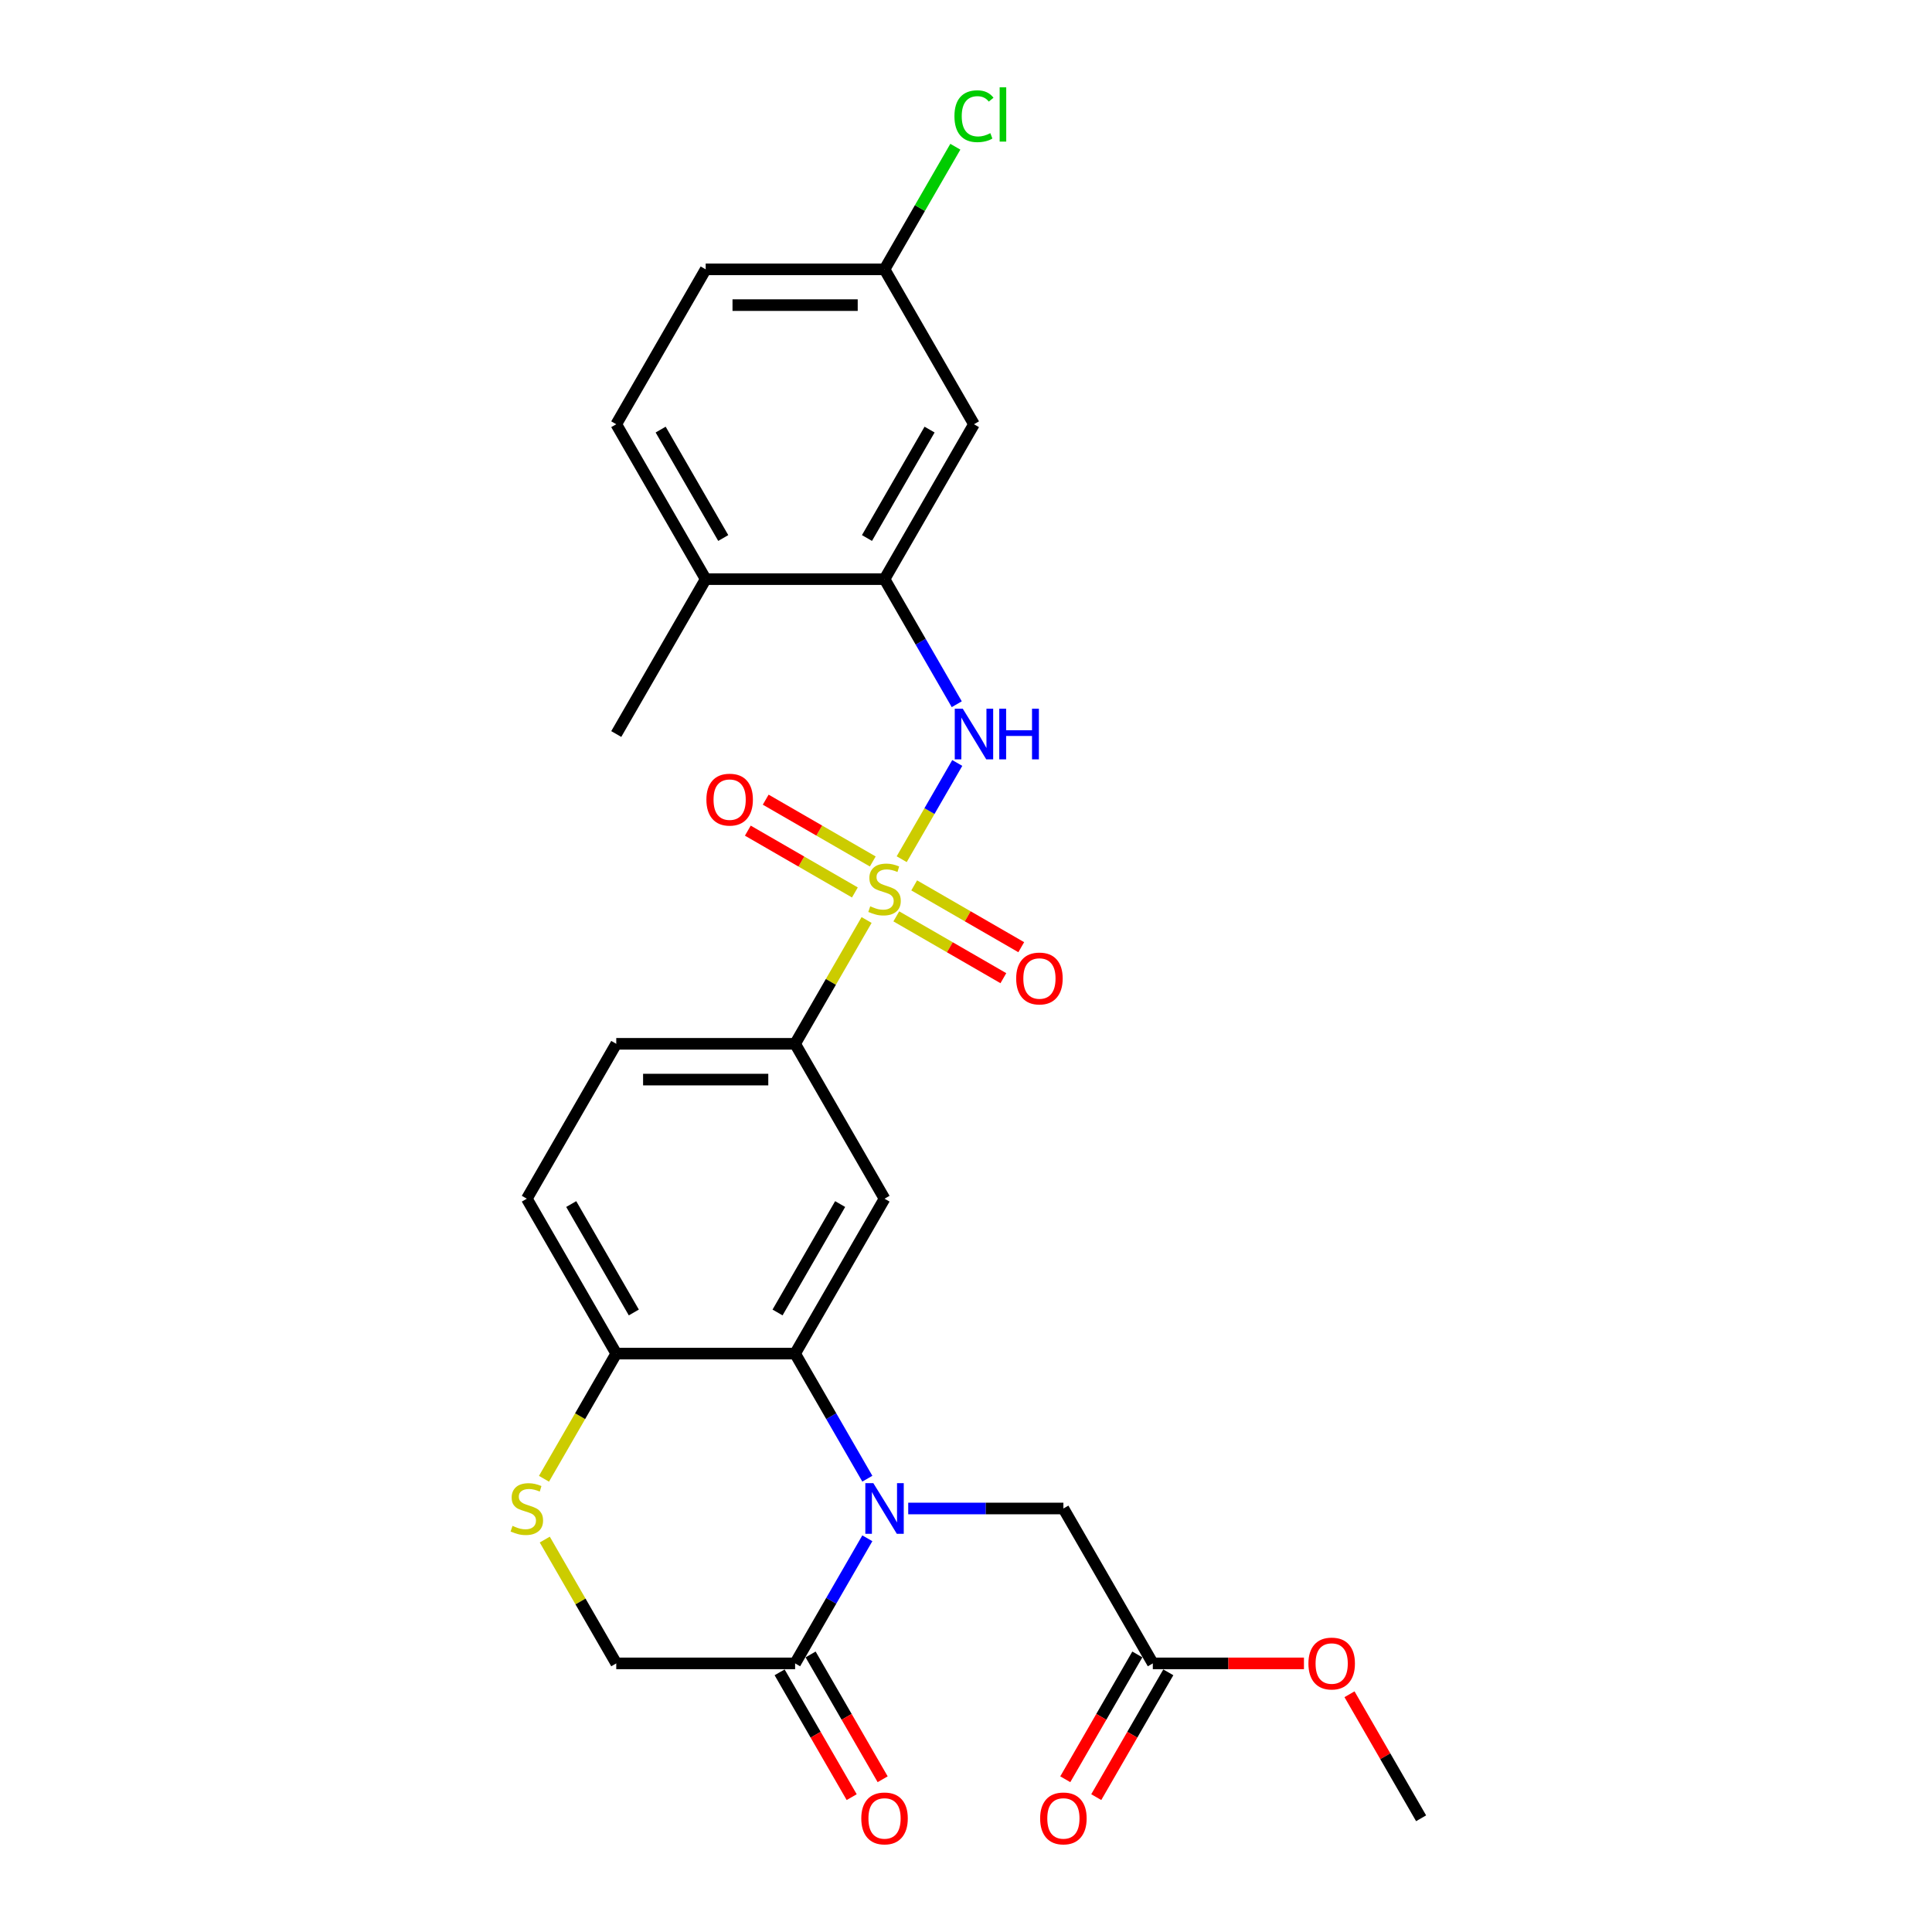 <?xml version='1.0' encoding='iso-8859-1'?>
<svg version='1.1' baseProfile='full'
              xmlns='http://www.w3.org/2000/svg'
                      xmlns:rdkit='http://www.rdkit.org/xml'
                      xmlns:xlink='http://www.w3.org/1999/xlink'
                  xml:space='preserve'
width='1000px' height='1000px' viewBox='0 0 1000 1000'>
<!-- END OF HEADER -->
<rect style='opacity:1.0;fill:#FFFFFF;stroke:none' width='1000' height='1000' x='0' y='0'> </rect>
<path class='bond-2' d='M 466.719,444.719 L 481.097,419.815' style='fill:none;fill-rule:evenodd;stroke:#CCCC00;stroke-width:6px;stroke-linecap:butt;stroke-linejoin:miter;stroke-opacity:1' />
<path class='bond-2' d='M 481.097,419.815 L 495.476,394.911' style='fill:none;fill-rule:evenodd;stroke:#0000FF;stroke-width:6px;stroke-linecap:butt;stroke-linejoin:miter;stroke-opacity:1' />
<path class='bond-5' d='M 448.547,476.194 L 430.048,508.236' style='fill:none;fill-rule:evenodd;stroke:#CCCC00;stroke-width:6px;stroke-linecap:butt;stroke-linejoin:miter;stroke-opacity:1' />
<path class='bond-5' d='M 430.048,508.236 L 411.549,540.277' style='fill:none;fill-rule:evenodd;stroke:#000000;stroke-width:6px;stroke-linecap:butt;stroke-linejoin:miter;stroke-opacity:1' />
<path class='bond-10' d='M 463.928,474.311 L 491.634,490.307' style='fill:none;fill-rule:evenodd;stroke:#CCCC00;stroke-width:6px;stroke-linecap:butt;stroke-linejoin:miter;stroke-opacity:1' />
<path class='bond-10' d='M 491.634,490.307 L 519.34,506.304' style='fill:none;fill-rule:evenodd;stroke:#FF0000;stroke-width:6px;stroke-linecap:butt;stroke-linejoin:miter;stroke-opacity:1' />
<path class='bond-10' d='M 473.185,458.277 L 500.891,474.273' style='fill:none;fill-rule:evenodd;stroke:#CCCC00;stroke-width:6px;stroke-linecap:butt;stroke-linejoin:miter;stroke-opacity:1' />
<path class='bond-10' d='M 500.891,474.273 L 528.598,490.269' style='fill:none;fill-rule:evenodd;stroke:#FF0000;stroke-width:6px;stroke-linecap:butt;stroke-linejoin:miter;stroke-opacity:1' />
<path class='bond-11' d='M 451.745,445.898 L 424.038,429.902' style='fill:none;fill-rule:evenodd;stroke:#CCCC00;stroke-width:6px;stroke-linecap:butt;stroke-linejoin:miter;stroke-opacity:1' />
<path class='bond-11' d='M 424.038,429.902 L 396.332,413.906' style='fill:none;fill-rule:evenodd;stroke:#FF0000;stroke-width:6px;stroke-linecap:butt;stroke-linejoin:miter;stroke-opacity:1' />
<path class='bond-11' d='M 442.487,461.932 L 414.781,445.936' style='fill:none;fill-rule:evenodd;stroke:#CCCC00;stroke-width:6px;stroke-linecap:butt;stroke-linejoin:miter;stroke-opacity:1' />
<path class='bond-11' d='M 414.781,445.936 L 387.075,429.94' style='fill:none;fill-rule:evenodd;stroke:#FF0000;stroke-width:6px;stroke-linecap:butt;stroke-linejoin:miter;stroke-opacity:1' />
<path class='bond-0' d='M 448.932,765.371 L 430.24,732.996' style='fill:none;fill-rule:evenodd;stroke:#0000FF;stroke-width:6px;stroke-linecap:butt;stroke-linejoin:miter;stroke-opacity:1' />
<path class='bond-0' d='M 430.24,732.996 L 411.549,700.622' style='fill:none;fill-rule:evenodd;stroke:#000000;stroke-width:6px;stroke-linecap:butt;stroke-linejoin:miter;stroke-opacity:1' />
<path class='bond-4' d='M 448.932,796.217 L 430.24,828.592' style='fill:none;fill-rule:evenodd;stroke:#0000FF;stroke-width:6px;stroke-linecap:butt;stroke-linejoin:miter;stroke-opacity:1' />
<path class='bond-4' d='M 430.24,828.592 L 411.549,860.967' style='fill:none;fill-rule:evenodd;stroke:#000000;stroke-width:6px;stroke-linecap:butt;stroke-linejoin:miter;stroke-opacity:1' />
<path class='bond-9' d='M 470.093,780.794 L 510.252,780.794' style='fill:none;fill-rule:evenodd;stroke:#0000FF;stroke-width:6px;stroke-linecap:butt;stroke-linejoin:miter;stroke-opacity:1' />
<path class='bond-9' d='M 510.252,780.794 L 550.411,780.794' style='fill:none;fill-rule:evenodd;stroke:#000000;stroke-width:6px;stroke-linecap:butt;stroke-linejoin:miter;stroke-opacity:1' />
<path class='bond-1' d='M 411.549,700.622 L 457.836,620.449' style='fill:none;fill-rule:evenodd;stroke:#000000;stroke-width:6px;stroke-linecap:butt;stroke-linejoin:miter;stroke-opacity:1' />
<path class='bond-1' d='M 402.457,679.338 L 434.859,623.218' style='fill:none;fill-rule:evenodd;stroke:#000000;stroke-width:6px;stroke-linecap:butt;stroke-linejoin:miter;stroke-opacity:1' />
<path class='bond-27' d='M 411.549,700.622 L 318.973,700.622' style='fill:none;fill-rule:evenodd;stroke:#000000;stroke-width:6px;stroke-linecap:butt;stroke-linejoin:miter;stroke-opacity:1' />
<path class='bond-6' d='M 495.219,364.509 L 476.528,332.134' style='fill:none;fill-rule:evenodd;stroke:#0000FF;stroke-width:6px;stroke-linecap:butt;stroke-linejoin:miter;stroke-opacity:1' />
<path class='bond-6' d='M 476.528,332.134 L 457.836,299.76' style='fill:none;fill-rule:evenodd;stroke:#000000;stroke-width:6px;stroke-linecap:butt;stroke-linejoin:miter;stroke-opacity:1' />
<path class='bond-3' d='M 457.836,620.449 L 411.549,540.277' style='fill:none;fill-rule:evenodd;stroke:#000000;stroke-width:6px;stroke-linecap:butt;stroke-linejoin:miter;stroke-opacity:1' />
<path class='bond-16' d='M 403.531,865.595 L 422.18,897.896' style='fill:none;fill-rule:evenodd;stroke:#000000;stroke-width:6px;stroke-linecap:butt;stroke-linejoin:miter;stroke-opacity:1' />
<path class='bond-16' d='M 422.18,897.896 L 440.829,930.197' style='fill:none;fill-rule:evenodd;stroke:#FF0000;stroke-width:6px;stroke-linecap:butt;stroke-linejoin:miter;stroke-opacity:1' />
<path class='bond-16' d='M 419.566,856.338 L 438.215,888.638' style='fill:none;fill-rule:evenodd;stroke:#000000;stroke-width:6px;stroke-linecap:butt;stroke-linejoin:miter;stroke-opacity:1' />
<path class='bond-16' d='M 438.215,888.638 L 456.863,920.939' style='fill:none;fill-rule:evenodd;stroke:#FF0000;stroke-width:6px;stroke-linecap:butt;stroke-linejoin:miter;stroke-opacity:1' />
<path class='bond-29' d='M 411.549,860.967 L 318.973,860.967' style='fill:none;fill-rule:evenodd;stroke:#000000;stroke-width:6px;stroke-linecap:butt;stroke-linejoin:miter;stroke-opacity:1' />
<path class='bond-17' d='M 411.549,540.277 L 318.973,540.277' style='fill:none;fill-rule:evenodd;stroke:#000000;stroke-width:6px;stroke-linecap:butt;stroke-linejoin:miter;stroke-opacity:1' />
<path class='bond-17' d='M 397.662,558.792 L 332.86,558.792' style='fill:none;fill-rule:evenodd;stroke:#000000;stroke-width:6px;stroke-linecap:butt;stroke-linejoin:miter;stroke-opacity:1' />
<path class='bond-12' d='M 457.836,299.76 L 504.124,219.587' style='fill:none;fill-rule:evenodd;stroke:#000000;stroke-width:6px;stroke-linecap:butt;stroke-linejoin:miter;stroke-opacity:1' />
<path class='bond-12' d='M 448.745,278.476 L 481.146,222.356' style='fill:none;fill-rule:evenodd;stroke:#000000;stroke-width:6px;stroke-linecap:butt;stroke-linejoin:miter;stroke-opacity:1' />
<path class='bond-15' d='M 457.836,299.76 L 365.261,299.76' style='fill:none;fill-rule:evenodd;stroke:#000000;stroke-width:6px;stroke-linecap:butt;stroke-linejoin:miter;stroke-opacity:1' />
<path class='bond-7' d='M 281.569,765.408 L 300.271,733.015' style='fill:none;fill-rule:evenodd;stroke:#CCCC00;stroke-width:6px;stroke-linecap:butt;stroke-linejoin:miter;stroke-opacity:1' />
<path class='bond-7' d='M 300.271,733.015 L 318.973,700.622' style='fill:none;fill-rule:evenodd;stroke:#000000;stroke-width:6px;stroke-linecap:butt;stroke-linejoin:miter;stroke-opacity:1' />
<path class='bond-14' d='M 281.975,796.884 L 300.474,828.925' style='fill:none;fill-rule:evenodd;stroke:#CCCC00;stroke-width:6px;stroke-linecap:butt;stroke-linejoin:miter;stroke-opacity:1' />
<path class='bond-14' d='M 300.474,828.925 L 318.973,860.967' style='fill:none;fill-rule:evenodd;stroke:#000000;stroke-width:6px;stroke-linecap:butt;stroke-linejoin:miter;stroke-opacity:1' />
<path class='bond-8' d='M 318.973,700.622 L 272.686,620.449' style='fill:none;fill-rule:evenodd;stroke:#000000;stroke-width:6px;stroke-linecap:butt;stroke-linejoin:miter;stroke-opacity:1' />
<path class='bond-8' d='M 328.065,679.338 L 295.664,623.218' style='fill:none;fill-rule:evenodd;stroke:#000000;stroke-width:6px;stroke-linecap:butt;stroke-linejoin:miter;stroke-opacity:1' />
<path class='bond-13' d='M 550.411,780.794 L 596.699,860.967' style='fill:none;fill-rule:evenodd;stroke:#000000;stroke-width:6px;stroke-linecap:butt;stroke-linejoin:miter;stroke-opacity:1' />
<path class='bond-21' d='M 504.124,219.587 L 457.836,139.415' style='fill:none;fill-rule:evenodd;stroke:#000000;stroke-width:6px;stroke-linecap:butt;stroke-linejoin:miter;stroke-opacity:1' />
<path class='bond-18' d='M 588.682,856.338 L 570.033,888.638' style='fill:none;fill-rule:evenodd;stroke:#000000;stroke-width:6px;stroke-linecap:butt;stroke-linejoin:miter;stroke-opacity:1' />
<path class='bond-18' d='M 570.033,888.638 L 551.384,920.939' style='fill:none;fill-rule:evenodd;stroke:#FF0000;stroke-width:6px;stroke-linecap:butt;stroke-linejoin:miter;stroke-opacity:1' />
<path class='bond-18' d='M 604.716,865.595 L 586.067,897.896' style='fill:none;fill-rule:evenodd;stroke:#000000;stroke-width:6px;stroke-linecap:butt;stroke-linejoin:miter;stroke-opacity:1' />
<path class='bond-18' d='M 586.067,897.896 L 567.418,930.197' style='fill:none;fill-rule:evenodd;stroke:#FF0000;stroke-width:6px;stroke-linecap:butt;stroke-linejoin:miter;stroke-opacity:1' />
<path class='bond-23' d='M 596.699,860.967 L 635.812,860.967' style='fill:none;fill-rule:evenodd;stroke:#000000;stroke-width:6px;stroke-linecap:butt;stroke-linejoin:miter;stroke-opacity:1' />
<path class='bond-23' d='M 635.812,860.967 L 674.925,860.967' style='fill:none;fill-rule:evenodd;stroke:#FF0000;stroke-width:6px;stroke-linecap:butt;stroke-linejoin:miter;stroke-opacity:1' />
<path class='bond-20' d='M 365.261,299.76 L 318.973,219.587' style='fill:none;fill-rule:evenodd;stroke:#000000;stroke-width:6px;stroke-linecap:butt;stroke-linejoin:miter;stroke-opacity:1' />
<path class='bond-20' d='M 374.352,278.476 L 341.951,222.356' style='fill:none;fill-rule:evenodd;stroke:#000000;stroke-width:6px;stroke-linecap:butt;stroke-linejoin:miter;stroke-opacity:1' />
<path class='bond-25' d='M 365.261,299.76 L 318.973,379.932' style='fill:none;fill-rule:evenodd;stroke:#000000;stroke-width:6px;stroke-linecap:butt;stroke-linejoin:miter;stroke-opacity:1' />
<path class='bond-19' d='M 318.973,540.277 L 272.686,620.449' style='fill:none;fill-rule:evenodd;stroke:#000000;stroke-width:6px;stroke-linecap:butt;stroke-linejoin:miter;stroke-opacity:1' />
<path class='bond-22' d='M 318.973,219.587 L 365.261,139.415' style='fill:none;fill-rule:evenodd;stroke:#000000;stroke-width:6px;stroke-linecap:butt;stroke-linejoin:miter;stroke-opacity:1' />
<path class='bond-24' d='M 457.836,139.415 L 476.159,107.679' style='fill:none;fill-rule:evenodd;stroke:#000000;stroke-width:6px;stroke-linecap:butt;stroke-linejoin:miter;stroke-opacity:1' />
<path class='bond-24' d='M 476.159,107.679 L 494.482,75.943' style='fill:none;fill-rule:evenodd;stroke:#00CC00;stroke-width:6px;stroke-linecap:butt;stroke-linejoin:miter;stroke-opacity:1' />
<path class='bond-28' d='M 457.836,139.415 L 365.261,139.415' style='fill:none;fill-rule:evenodd;stroke:#000000;stroke-width:6px;stroke-linecap:butt;stroke-linejoin:miter;stroke-opacity:1' />
<path class='bond-28' d='M 443.95,157.93 L 379.147,157.93' style='fill:none;fill-rule:evenodd;stroke:#000000;stroke-width:6px;stroke-linecap:butt;stroke-linejoin:miter;stroke-opacity:1' />
<path class='bond-26' d='M 698.499,876.945 L 717.03,909.042' style='fill:none;fill-rule:evenodd;stroke:#FF0000;stroke-width:6px;stroke-linecap:butt;stroke-linejoin:miter;stroke-opacity:1' />
<path class='bond-26' d='M 717.03,909.042 L 735.561,941.139' style='fill:none;fill-rule:evenodd;stroke:#000000;stroke-width:6px;stroke-linecap:butt;stroke-linejoin:miter;stroke-opacity:1' />
<path  class='atom-0' d='M 450.43 469.103
Q 450.726 469.214, 451.948 469.732
Q 453.17 470.251, 454.503 470.584
Q 455.874 470.88, 457.207 470.88
Q 459.688 470.88, 461.132 469.695
Q 462.576 468.473, 462.576 466.363
Q 462.576 464.918, 461.835 464.03
Q 461.132 463.141, 460.021 462.66
Q 458.91 462.178, 457.058 461.623
Q 454.726 460.919, 453.318 460.253
Q 451.948 459.586, 450.949 458.179
Q 449.986 456.772, 449.986 454.402
Q 449.986 451.106, 452.208 449.07
Q 454.466 447.033, 458.91 447.033
Q 461.946 447.033, 465.39 448.477
L 464.539 451.328
Q 461.391 450.032, 459.021 450.032
Q 456.466 450.032, 455.059 451.106
Q 453.652 452.143, 453.689 453.958
Q 453.689 455.365, 454.392 456.216
Q 455.133 457.068, 456.17 457.549
Q 457.244 458.031, 459.021 458.586
Q 461.391 459.327, 462.798 460.068
Q 464.205 460.808, 465.205 462.326
Q 466.242 463.808, 466.242 466.363
Q 466.242 469.992, 463.798 471.954
Q 461.391 473.88, 457.355 473.88
Q 455.022 473.88, 453.244 473.361
Q 451.504 472.88, 449.43 472.028
L 450.43 469.103
' fill='#CCCC00'/>
<path  class='atom-1' d='M 452.041 767.686
L 460.632 781.572
Q 461.484 782.942, 462.854 785.423
Q 464.224 787.904, 464.298 788.052
L 464.298 767.686
L 467.779 767.686
L 467.779 793.903
L 464.187 793.903
L 454.966 778.72
Q 453.892 776.943, 452.744 774.906
Q 451.634 772.87, 451.3 772.24
L 451.3 793.903
L 447.894 793.903
L 447.894 767.686
L 452.041 767.686
' fill='#0000FF'/>
<path  class='atom-3' d='M 498.328 366.824
L 506.919 380.71
Q 507.771 382.08, 509.141 384.561
Q 510.511 387.042, 510.585 387.19
L 510.585 366.824
L 514.066 366.824
L 514.066 393.041
L 510.474 393.041
L 501.254 377.858
Q 500.18 376.081, 499.032 374.044
Q 497.921 372.008, 497.588 371.378
L 497.588 393.041
L 494.181 393.041
L 494.181 366.824
L 498.328 366.824
' fill='#0000FF'/>
<path  class='atom-3' d='M 517.214 366.824
L 520.769 366.824
L 520.769 377.97
L 534.174 377.97
L 534.174 366.824
L 537.728 366.824
L 537.728 393.041
L 534.174 393.041
L 534.174 380.932
L 520.769 380.932
L 520.769 393.041
L 517.214 393.041
L 517.214 366.824
' fill='#0000FF'/>
<path  class='atom-8' d='M 265.28 789.792
Q 265.576 789.904, 266.798 790.422
Q 268.02 790.94, 269.353 791.274
Q 270.723 791.57, 272.056 791.57
Q 274.537 791.57, 275.982 790.385
Q 277.426 789.163, 277.426 787.052
Q 277.426 785.608, 276.685 784.719
Q 275.982 783.831, 274.871 783.349
Q 273.76 782.868, 271.908 782.312
Q 269.575 781.609, 268.168 780.942
Q 266.798 780.276, 265.798 778.869
Q 264.836 777.461, 264.836 775.092
Q 264.836 771.796, 267.057 769.759
Q 269.316 767.723, 273.76 767.723
Q 276.796 767.723, 280.24 769.167
L 279.388 772.018
Q 276.241 770.722, 273.871 770.722
Q 271.316 770.722, 269.909 771.796
Q 268.502 772.833, 268.539 774.647
Q 268.539 776.054, 269.242 776.906
Q 269.983 777.758, 271.02 778.239
Q 272.093 778.72, 273.871 779.276
Q 276.241 780.017, 277.648 780.757
Q 279.055 781.498, 280.055 783.016
Q 281.092 784.497, 281.092 787.052
Q 281.092 790.681, 278.648 792.644
Q 276.241 794.569, 272.205 794.569
Q 269.872 794.569, 268.094 794.051
Q 266.354 793.57, 264.28 792.718
L 265.28 789.792
' fill='#CCCC00'/>
<path  class='atom-11' d='M 525.974 506.466
Q 525.974 500.171, 529.084 496.653
Q 532.195 493.135, 538.009 493.135
Q 543.822 493.135, 546.933 496.653
Q 550.043 500.171, 550.043 506.466
Q 550.043 512.835, 546.896 516.464
Q 543.748 520.056, 538.009 520.056
Q 532.232 520.056, 529.084 516.464
Q 525.974 512.872, 525.974 506.466
M 538.009 517.094
Q 542.008 517.094, 544.156 514.428
Q 546.34 511.724, 546.34 506.466
Q 546.34 501.319, 544.156 498.727
Q 542.008 496.098, 538.009 496.098
Q 534.009 496.098, 531.825 498.69
Q 529.677 501.282, 529.677 506.466
Q 529.677 511.761, 531.825 514.428
Q 534.009 517.094, 538.009 517.094
' fill='#FF0000'/>
<path  class='atom-12' d='M 365.629 413.891
Q 365.629 407.596, 368.739 404.078
Q 371.85 400.56, 377.664 400.56
Q 383.477 400.56, 386.588 404.078
Q 389.698 407.596, 389.698 413.891
Q 389.698 420.26, 386.551 423.889
Q 383.403 427.481, 377.664 427.481
Q 371.887 427.481, 368.739 423.889
Q 365.629 420.297, 365.629 413.891
M 377.664 424.519
Q 381.663 424.519, 383.811 421.853
Q 385.995 419.149, 385.995 413.891
Q 385.995 408.744, 383.811 406.152
Q 381.663 403.523, 377.664 403.523
Q 373.664 403.523, 371.48 406.115
Q 369.332 408.707, 369.332 413.891
Q 369.332 419.186, 371.48 421.853
Q 373.664 424.519, 377.664 424.519
' fill='#FF0000'/>
<path  class='atom-17' d='M 445.801 941.213
Q 445.801 934.918, 448.912 931.4
Q 452.022 927.882, 457.836 927.882
Q 463.65 927.882, 466.76 931.4
Q 469.871 934.918, 469.871 941.213
Q 469.871 947.582, 466.723 951.211
Q 463.576 954.803, 457.836 954.803
Q 452.059 954.803, 448.912 951.211
Q 445.801 947.619, 445.801 941.213
M 457.836 951.841
Q 461.835 951.841, 463.983 949.174
Q 466.168 946.471, 466.168 941.213
Q 466.168 936.066, 463.983 933.474
Q 461.835 930.845, 457.836 930.845
Q 453.837 930.845, 451.652 933.437
Q 449.504 936.029, 449.504 941.213
Q 449.504 946.508, 451.652 949.174
Q 453.837 951.841, 457.836 951.841
' fill='#FF0000'/>
<path  class='atom-19' d='M 538.376 941.213
Q 538.376 934.918, 541.487 931.4
Q 544.598 927.882, 550.411 927.882
Q 556.225 927.882, 559.335 931.4
Q 562.446 934.918, 562.446 941.213
Q 562.446 947.582, 559.298 951.211
Q 556.151 954.803, 550.411 954.803
Q 544.635 954.803, 541.487 951.211
Q 538.376 947.619, 538.376 941.213
M 550.411 951.841
Q 554.41 951.841, 556.558 949.174
Q 558.743 946.471, 558.743 941.213
Q 558.743 936.066, 556.558 933.474
Q 554.41 930.845, 550.411 930.845
Q 546.412 930.845, 544.227 933.437
Q 542.079 936.029, 542.079 941.213
Q 542.079 946.508, 544.227 949.174
Q 546.412 951.841, 550.411 951.841
' fill='#FF0000'/>
<path  class='atom-24' d='M 677.239 861.041
Q 677.239 854.745, 680.35 851.228
Q 683.46 847.71, 689.274 847.71
Q 695.088 847.71, 698.198 851.228
Q 701.309 854.745, 701.309 861.041
Q 701.309 867.41, 698.161 871.039
Q 695.014 874.631, 689.274 874.631
Q 683.497 874.631, 680.35 871.039
Q 677.239 867.447, 677.239 861.041
M 689.274 871.668
Q 693.273 871.668, 695.421 869.002
Q 697.606 866.299, 697.606 861.041
Q 697.606 855.893, 695.421 853.301
Q 693.273 850.672, 689.274 850.672
Q 685.275 850.672, 683.09 853.264
Q 680.942 855.856, 680.942 861.041
Q 680.942 866.336, 683.09 869.002
Q 685.275 871.668, 689.274 871.668
' fill='#FF0000'/>
<path  class='atom-25' d='M 494.014 60.15
Q 494.014 53.633, 497.051 50.226
Q 500.124 46.782, 505.938 46.782
Q 511.345 46.782, 514.233 50.596
L 511.789 52.596
Q 509.678 49.818, 505.938 49.818
Q 501.976 49.818, 499.865 52.485
Q 497.792 55.114, 497.792 60.15
Q 497.792 65.334, 499.939 68
Q 502.124 70.666, 506.345 70.666
Q 509.234 70.666, 512.604 68.926
L 513.64 71.703
Q 512.27 72.592, 510.197 73.11
Q 508.123 73.629, 505.827 73.629
Q 500.124 73.629, 497.051 70.148
Q 494.014 66.667, 494.014 60.15
' fill='#00CC00'/>
<path  class='atom-25' d='M 517.417 45.19
L 520.824 45.19
L 520.824 73.295
L 517.417 73.295
L 517.417 45.19
' fill='#00CC00'/>
</svg>
